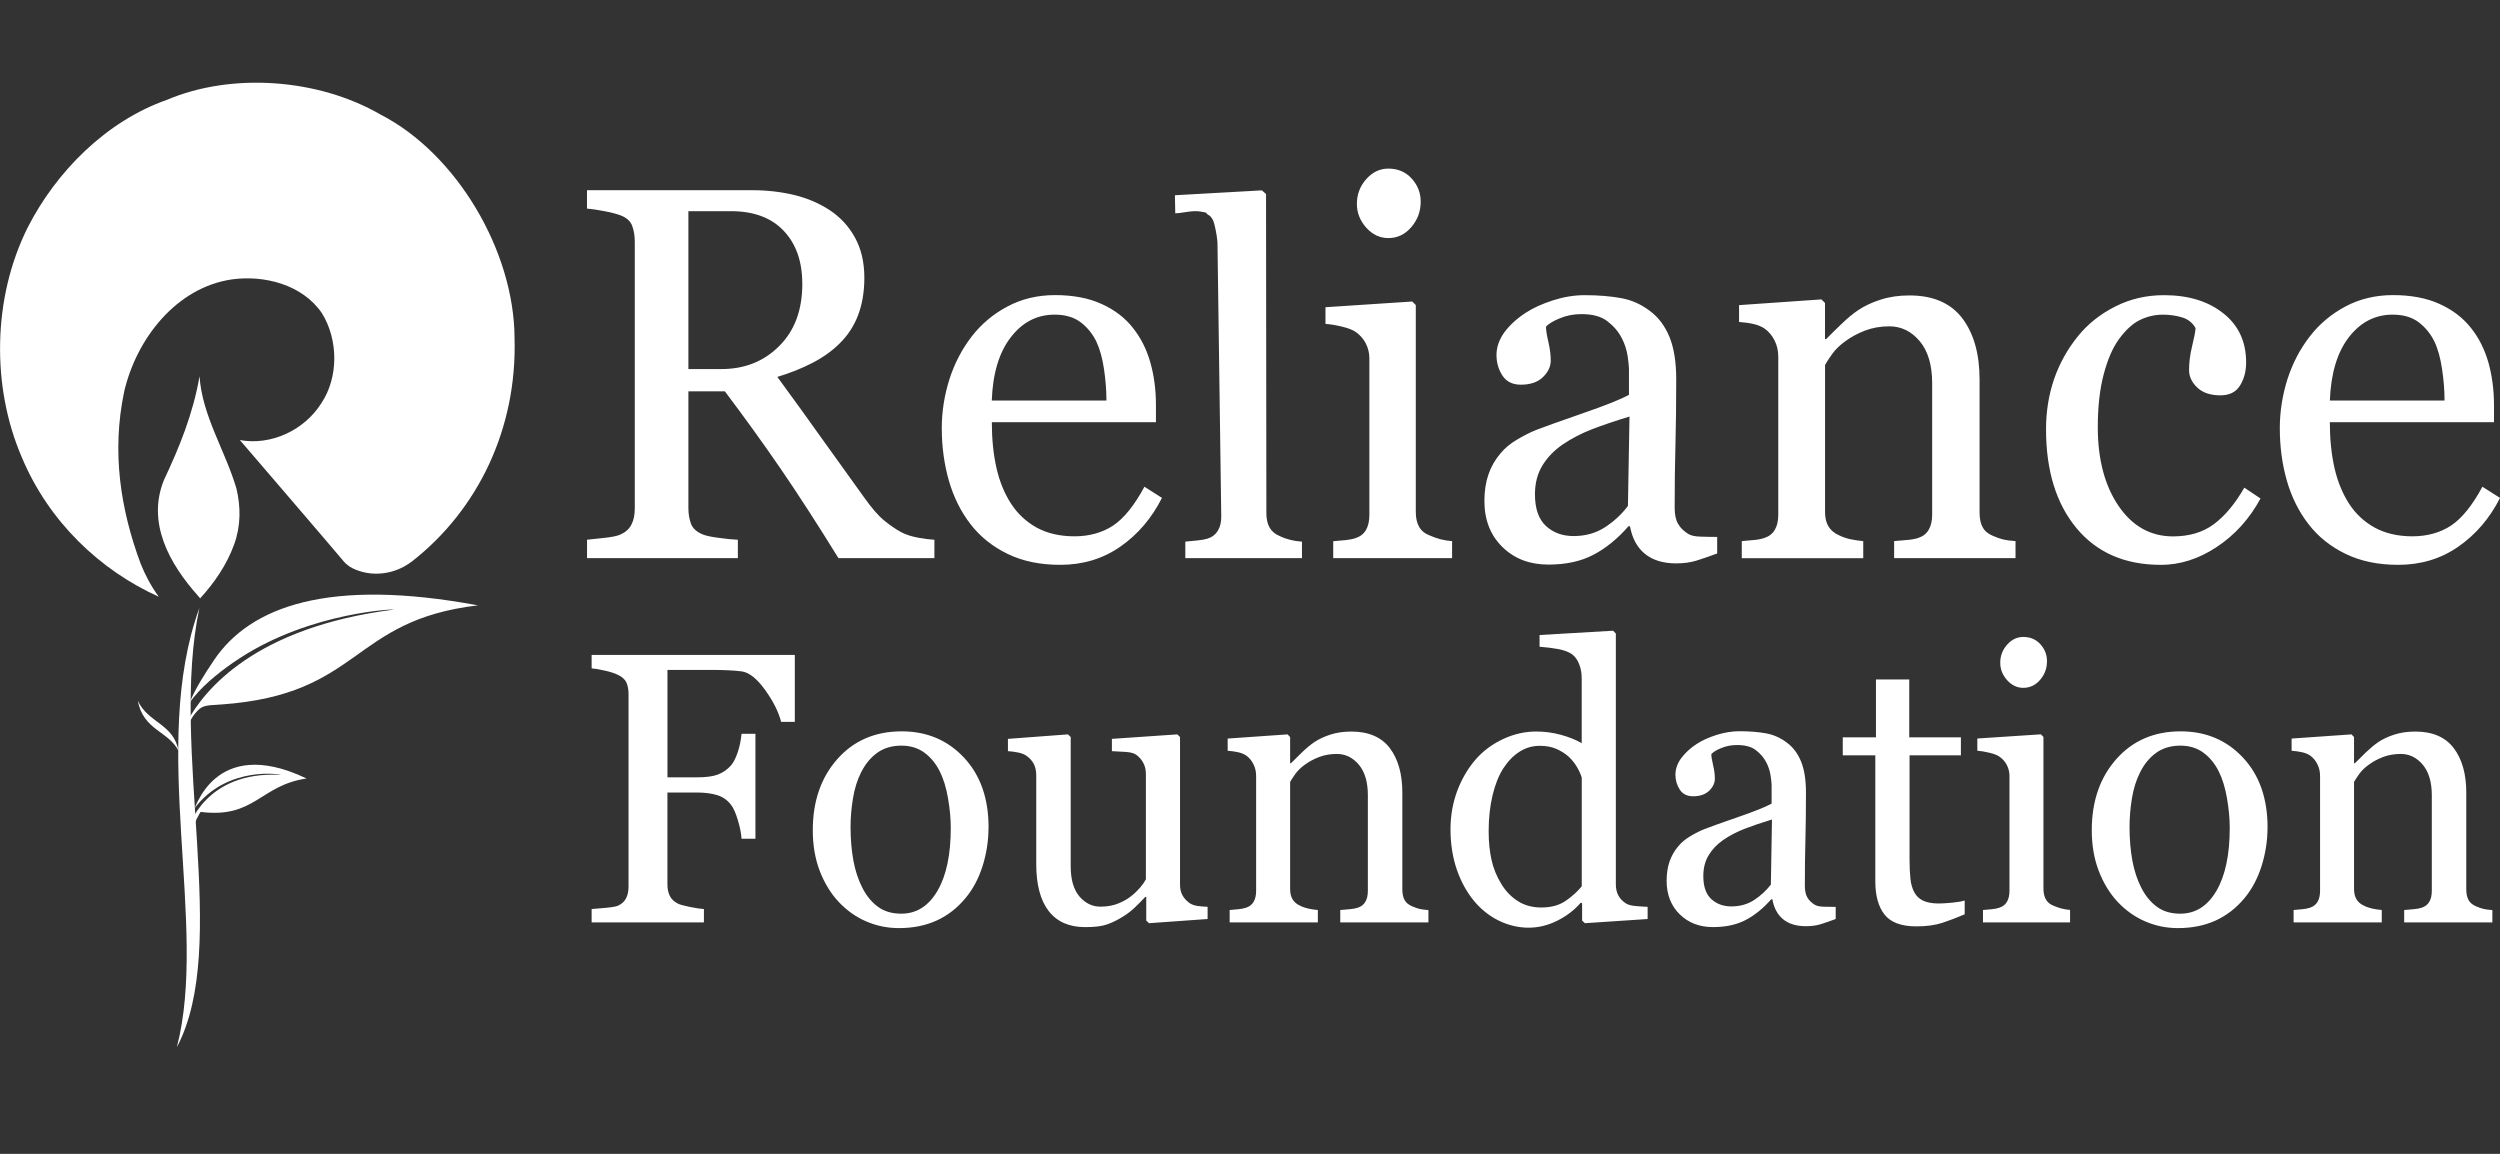 <svg width="104" height="48" viewBox="0 0 104 48" fill="none" xmlns="http://www.w3.org/2000/svg">
<rect x="0" y="0" width="104" height="48" fill="#333333" stroke="none"/>
<g clip-path="url(#clip0_3664_38846)">
<mask id="mask0_3664_38846" style="mask-type:luminance" maskUnits="userSpaceOnUse" x="-3" y="2" width="111" height="44">
<path d="M107.002 2H-2.998V46H107.002V2Z" fill="white"/>
</mask>
<g mask="url(#mask0_3664_38846)">
<path fill-rule="evenodd" clip-rule="evenodd" d="M7.429 31.243C7.223 30.1 6.151 30.075 5.733 29.148C5.957 30.383 7.021 30.414 7.429 31.243Z" fill="white"/>
<path d="M7.835 34.465C7.835 34.465 8.498 32.063 11.674 32.234C11.775 32.231 9.449 31.79 8.06 33.666C8.096 33.833 8.839 30.519 12.752 32.385C10.812 32.67 10.603 34.059 8.345 33.775C8.345 33.775 8.017 34.286 7.965 34.714L7.833 34.466L7.835 34.465Z" fill="white"/>
<path d="M7.793 30.012C8.49 28.713 10.588 26.1 16.369 25.361C16.566 25.325 12.964 25.432 9.976 27.379C9.281 27.831 8.535 28.417 8.06 29.004C8 29.077 7.942 29.157 7.886 29.239C8.125 28.64 8.519 28.032 8.903 27.461C10.406 25.227 13.677 24.029 19.882 25.183C14.558 25.807 15.062 28.892 9.206 29.306C8.924 29.338 8.534 29.302 8.316 29.476C8.056 29.685 7.752 30.156 7.677 30.68L7.795 30.013L7.793 30.012Z" fill="white"/>
<path fill-rule="evenodd" clip-rule="evenodd" d="M7.357 43.564C8.677 38.497 6.202 31.051 8.295 25.291C7.046 31.192 9.597 39.336 7.357 43.564Z" fill="white"/>
<path fill-rule="evenodd" clip-rule="evenodd" d="M17.124 23.364C16.389 23.926 15.426 24.009 14.679 23.645C14.679 23.645 14.476 23.563 14.284 23.337C14.121 23.129 9.991 18.321 9.991 18.321L9.977 18.306C11.254 18.544 12.655 17.913 13.374 16.765C14.096 15.672 14.068 14.116 13.389 13.024C12.574 11.831 10.983 11.438 9.651 11.622C7.342 11.958 5.682 14.075 5.166 16.289C4.637 18.81 5.016 21.194 5.846 23.436C6.035 23.914 6.293 24.404 6.607 24.825C4.177 23.731 2.029 21.714 0.901 19.009C-0.352 16.093 -0.322 12.406 1.159 9.45C2.328 7.165 4.393 5.048 6.948 4.152C9.623 3.015 13.225 3.255 15.835 4.768C18.999 6.395 21.39 10.445 21.405 14.062C21.515 17.802 19.908 21.194 17.125 23.366" fill="white"/>
<path fill-rule="evenodd" clip-rule="evenodd" d="M8.233 24.78C7.052 23.46 6.099 21.751 6.819 19.971C7.46 18.612 8.028 17.224 8.301 15.654C8.409 17.295 9.373 18.752 9.836 20.323C10.015 21.078 10.025 21.865 9.741 22.648C9.428 23.505 8.926 24.232 8.327 24.891L8.232 24.78H8.233Z" fill="white"/>
<path d="M103.682 38.373H100.014V37.856C100.131 37.845 100.26 37.835 100.398 37.824C100.538 37.813 100.652 37.792 100.745 37.76C100.885 37.714 100.992 37.631 101.059 37.514C101.13 37.396 101.163 37.243 101.163 37.056V33.079C101.163 32.53 101.035 32.108 100.787 31.811C100.536 31.514 100.23 31.364 99.872 31.364C99.603 31.364 99.356 31.407 99.133 31.492C98.912 31.578 98.714 31.684 98.542 31.811C98.375 31.931 98.241 32.06 98.143 32.199C98.044 32.338 97.972 32.448 97.928 32.53V36.978C97.928 37.155 97.961 37.301 98.034 37.417C98.105 37.532 98.21 37.62 98.353 37.682C98.46 37.736 98.574 37.773 98.698 37.8C98.823 37.826 98.948 37.845 99.081 37.856V38.373H95.414V37.856C95.531 37.845 95.65 37.835 95.774 37.824C95.899 37.813 96.006 37.792 96.097 37.76C96.238 37.714 96.344 37.631 96.411 37.514C96.481 37.396 96.515 37.243 96.515 37.056V32.282C96.515 32.103 96.479 31.94 96.404 31.793C96.332 31.643 96.228 31.52 96.097 31.427C96.002 31.365 95.888 31.319 95.755 31.291C95.624 31.261 95.481 31.243 95.331 31.232V30.724L97.822 30.55L97.928 30.66V31.749H97.965C98.086 31.626 98.24 31.473 98.421 31.299C98.603 31.125 98.776 30.981 98.937 30.871C99.127 30.746 99.349 30.641 99.606 30.558C99.865 30.475 100.155 30.433 100.48 30.433C101.198 30.433 101.731 30.666 102.079 31.126C102.427 31.589 102.597 32.205 102.597 32.973V36.995C102.597 37.18 102.628 37.326 102.691 37.439C102.75 37.551 102.853 37.639 103.001 37.701C103.122 37.755 103.227 37.789 103.315 37.811C103.403 37.832 103.527 37.849 103.682 37.859V38.375V38.373ZM92.757 34.444C92.757 34.053 92.718 33.639 92.642 33.202C92.567 32.765 92.453 32.397 92.3 32.091C92.14 31.768 91.927 31.508 91.662 31.312C91.398 31.117 91.077 31.018 90.699 31.018C90.321 31.018 89.975 31.117 89.7 31.315C89.423 31.513 89.2 31.786 89.027 32.131C88.866 32.449 88.752 32.813 88.687 33.22C88.62 33.629 88.589 34.023 88.589 34.406C88.589 34.906 88.628 35.369 88.705 35.797C88.783 36.222 88.91 36.602 89.081 36.936C89.252 37.27 89.469 37.533 89.729 37.723C89.99 37.916 90.315 38.009 90.699 38.009C91.331 38.009 91.831 37.693 92.202 37.062C92.573 36.427 92.757 35.555 92.757 34.442V34.444ZM94.329 34.428C94.329 34.971 94.245 35.507 94.08 36.032C93.911 36.559 93.673 37.003 93.365 37.369C93.017 37.787 92.61 38.097 92.151 38.303C91.69 38.508 91.174 38.609 90.602 38.609C90.124 38.609 89.671 38.516 89.242 38.331C88.812 38.146 88.43 37.874 88.096 37.52C87.767 37.169 87.506 36.741 87.311 36.238C87.116 35.733 87.018 35.168 87.018 34.539C87.018 33.332 87.358 32.346 88.04 31.577C88.722 30.809 89.612 30.424 90.717 30.424C91.764 30.424 92.63 30.79 93.309 31.518C93.991 32.245 94.331 33.216 94.331 34.428H94.329ZM85.155 27.5C85.155 27.798 85.062 28.058 84.87 28.28C84.68 28.502 84.447 28.614 84.167 28.614C83.911 28.614 83.685 28.506 83.496 28.295C83.306 28.084 83.21 27.841 83.21 27.57C83.21 27.281 83.306 27.032 83.496 26.818C83.685 26.605 83.911 26.497 84.167 26.497C84.457 26.497 84.693 26.596 84.877 26.797C85.061 27.001 85.154 27.233 85.154 27.5H85.155ZM86.112 38.373H82.492V37.856C82.608 37.845 82.727 37.835 82.852 37.824C82.977 37.813 83.083 37.792 83.174 37.76C83.316 37.714 83.422 37.631 83.49 37.514C83.557 37.396 83.594 37.243 83.594 37.056V32.282C83.594 32.114 83.555 31.961 83.483 31.822C83.41 31.682 83.308 31.568 83.175 31.475C83.079 31.41 82.941 31.357 82.757 31.314C82.576 31.268 82.41 31.242 82.257 31.23V30.722L84.901 30.548L85.007 30.657V36.961C85.007 37.143 85.041 37.295 85.109 37.416C85.176 37.534 85.285 37.625 85.433 37.681C85.544 37.728 85.653 37.767 85.76 37.795C85.866 37.822 85.983 37.843 86.115 37.854V38.37L86.112 38.373ZM81.731 38.035C81.402 38.177 81.091 38.295 80.799 38.391C80.503 38.487 80.146 38.537 79.721 38.537C79.093 38.537 78.65 38.371 78.396 38.045C78.14 37.718 78.013 37.258 78.013 36.661V31.423H76.659V30.672H78.04V28.267H79.425V30.672H81.573V31.423H79.437V35.745C79.437 36.068 79.45 36.339 79.474 36.554C79.495 36.772 79.549 36.961 79.637 37.122C79.718 37.275 79.84 37.39 80 37.467C80.163 37.545 80.382 37.585 80.653 37.585C80.78 37.585 80.966 37.575 81.21 37.551C81.456 37.527 81.63 37.497 81.731 37.46V38.033V38.035ZM73.714 34.091C73.284 34.222 72.905 34.351 72.581 34.476C72.258 34.602 71.956 34.757 71.68 34.947C71.426 35.124 71.226 35.335 71.079 35.579C70.933 35.82 70.858 36.108 70.858 36.444C70.858 36.877 70.969 37.199 71.19 37.402C71.411 37.604 71.69 37.707 72.026 37.707C72.387 37.707 72.704 37.616 72.978 37.437C73.25 37.258 73.48 37.044 73.668 36.798L73.714 34.092V34.091ZM76.364 38.231C76.126 38.319 75.917 38.392 75.738 38.448C75.557 38.502 75.355 38.53 75.127 38.53C74.731 38.53 74.416 38.434 74.181 38.244C73.945 38.052 73.795 37.773 73.73 37.409H73.684C73.354 37.783 73.002 38.072 72.624 38.27C72.248 38.468 71.794 38.567 71.263 38.567C70.7 38.567 70.239 38.391 69.876 38.035C69.513 37.68 69.332 37.213 69.332 36.641C69.332 36.341 69.373 36.076 69.453 35.84C69.536 35.605 69.655 35.392 69.818 35.203C69.945 35.048 70.111 34.908 70.319 34.785C70.525 34.662 70.723 34.563 70.904 34.491C71.132 34.402 71.594 34.236 72.289 33.995C72.986 33.754 73.455 33.567 73.699 33.431V32.656C73.699 32.589 73.686 32.458 73.657 32.264C73.628 32.072 73.569 31.887 73.478 31.716C73.377 31.52 73.234 31.352 73.048 31.21C72.864 31.065 72.602 30.993 72.263 30.993C72.03 30.993 71.815 31.033 71.615 31.116C71.415 31.195 71.273 31.281 71.192 31.37C71.192 31.473 71.215 31.626 71.265 31.832C71.315 32.035 71.338 32.223 71.338 32.397C71.338 32.571 71.258 32.744 71.1 32.897C70.939 33.049 70.718 33.125 70.434 33.125C70.182 33.125 69.996 33.032 69.877 32.846C69.758 32.662 69.698 32.453 69.698 32.223C69.698 31.992 69.781 31.751 69.944 31.532C70.111 31.312 70.322 31.117 70.587 30.946C70.814 30.798 71.089 30.675 71.414 30.571C71.738 30.47 72.054 30.419 72.363 30.419C72.788 30.419 73.159 30.451 73.477 30.509C73.793 30.568 74.078 30.699 74.338 30.897C74.597 31.089 74.792 31.352 74.926 31.684C75.061 32.016 75.128 32.444 75.128 32.966C75.128 33.715 75.12 34.376 75.105 34.955C75.089 35.532 75.082 36.164 75.082 36.849C75.082 37.052 75.115 37.213 75.186 37.334C75.253 37.454 75.359 37.556 75.499 37.642C75.576 37.687 75.697 37.714 75.86 37.719C76.026 37.725 76.194 37.727 76.365 37.727V38.227L76.364 38.231ZM65.801 36.874V32.351C65.762 32.215 65.695 32.07 65.604 31.912C65.512 31.755 65.399 31.613 65.262 31.482C65.116 31.351 64.943 31.241 64.746 31.155C64.549 31.069 64.319 31.026 64.056 31.026C63.75 31.026 63.471 31.106 63.216 31.269C62.96 31.43 62.734 31.663 62.537 31.965C62.347 32.26 62.2 32.632 62.091 33.083C61.982 33.535 61.928 34.036 61.928 34.585C61.928 35.024 61.969 35.422 62.049 35.78C62.13 36.139 62.267 36.471 62.459 36.779C62.638 37.074 62.864 37.309 63.141 37.485C63.416 37.662 63.742 37.752 64.123 37.752C64.528 37.752 64.864 37.658 65.129 37.477C65.396 37.295 65.619 37.091 65.8 36.872L65.801 36.874ZM68.544 38.231L65.931 38.405L65.816 38.295V37.572L65.756 37.557C65.492 37.862 65.168 38.108 64.779 38.303C64.393 38.496 63.993 38.592 63.584 38.592C63.175 38.592 62.746 38.493 62.349 38.298C61.953 38.102 61.605 37.826 61.313 37.471C61.015 37.109 60.777 36.676 60.602 36.17C60.429 35.662 60.341 35.103 60.341 34.493C60.341 33.934 60.435 33.404 60.621 32.9C60.81 32.4 61.067 31.961 61.396 31.583C61.705 31.232 62.083 30.954 62.531 30.743C62.979 30.535 63.436 30.431 63.903 30.431C64.253 30.431 64.595 30.476 64.931 30.567C65.269 30.661 65.559 30.776 65.799 30.917V28.228C65.799 28.009 65.766 27.808 65.693 27.629C65.623 27.448 65.524 27.311 65.397 27.218C65.254 27.119 65.065 27.046 64.824 27.001C64.582 26.958 64.323 26.925 64.046 26.904V26.417L67.105 26.238L67.219 26.356V36.781C67.219 36.966 67.253 37.121 67.323 37.25C67.39 37.375 67.492 37.485 67.624 37.573C67.72 37.638 67.857 37.675 68.041 37.691C68.222 37.707 68.389 37.719 68.541 37.724V38.232L68.544 38.231ZM59.422 38.373H55.755V37.856C55.871 37.845 56.001 37.835 56.138 37.824C56.278 37.813 56.392 37.792 56.486 37.76C56.626 37.714 56.732 37.631 56.799 37.514C56.87 37.396 56.903 37.243 56.903 37.056V33.079C56.903 32.53 56.776 32.108 56.528 31.811C56.276 31.514 55.971 31.364 55.612 31.364C55.343 31.364 55.097 31.407 54.874 31.492C54.653 31.578 54.455 31.684 54.282 31.811C54.116 31.931 53.982 32.06 53.883 32.199C53.785 32.338 53.712 32.448 53.669 32.53V36.978C53.669 37.155 53.702 37.301 53.775 37.417C53.846 37.532 53.951 37.62 54.094 37.682C54.2 37.736 54.315 37.773 54.438 37.8C54.563 37.826 54.689 37.845 54.822 37.856V38.373H51.154V37.856C51.271 37.845 51.39 37.835 51.515 37.824C51.639 37.813 51.746 37.792 51.838 37.76C51.978 37.714 52.084 37.631 52.151 37.514C52.221 37.396 52.255 37.243 52.255 37.056V32.282C52.255 32.103 52.219 31.94 52.144 31.793C52.072 31.643 51.969 31.52 51.838 31.427C51.742 31.365 51.628 31.319 51.496 31.291C51.364 31.261 51.221 31.243 51.071 31.232V30.724L53.562 30.55L53.669 30.66V31.749H53.706C53.827 31.626 53.981 31.473 54.162 31.299C54.343 31.125 54.517 30.981 54.678 30.871C54.867 30.746 55.09 30.641 55.347 30.558C55.605 30.475 55.895 30.433 56.22 30.433C56.938 30.433 57.472 30.666 57.82 31.126C58.167 31.589 58.337 32.205 58.337 32.973V36.995C58.337 37.18 58.368 37.326 58.431 37.439C58.491 37.551 58.594 37.639 58.742 37.701C58.863 37.755 58.967 37.789 59.055 37.811C59.143 37.832 59.267 37.849 59.422 37.859V38.375V38.373ZM50.236 38.231L47.798 38.405L47.684 38.295V37.313H47.64C47.519 37.445 47.381 37.587 47.227 37.733C47.077 37.884 46.9 38.017 46.704 38.138C46.476 38.28 46.255 38.387 46.043 38.459C45.83 38.534 45.53 38.568 45.141 38.568C44.478 38.568 43.972 38.346 43.625 37.899C43.281 37.452 43.108 36.802 43.108 35.951V32.25C43.108 32.063 43.071 31.905 43.004 31.776C42.937 31.648 42.835 31.535 42.703 31.442C42.612 31.38 42.499 31.335 42.363 31.306C42.226 31.277 42.081 31.259 41.93 31.248V30.737L44.426 30.55L44.541 30.66V36.031C44.541 36.59 44.662 37.01 44.906 37.294C45.15 37.576 45.44 37.717 45.779 37.717C46.057 37.717 46.305 37.671 46.524 37.583C46.741 37.495 46.922 37.39 47.07 37.269C47.208 37.16 47.327 37.041 47.431 36.922C47.535 36.799 47.614 36.683 47.669 36.58V32.196C47.669 32.025 47.635 31.873 47.562 31.738C47.493 31.605 47.394 31.492 47.267 31.398C47.175 31.334 47.041 31.297 46.86 31.282C46.681 31.269 46.478 31.259 46.255 31.248V30.737L48.974 30.55L49.089 30.66V36.798C49.089 36.977 49.125 37.127 49.195 37.252C49.268 37.379 49.366 37.485 49.493 37.573C49.584 37.632 49.693 37.67 49.817 37.688C49.944 37.703 50.084 37.718 50.236 37.723V38.231ZM39.552 34.444C39.552 34.053 39.513 33.639 39.437 33.202C39.362 32.765 39.248 32.397 39.095 32.091C38.935 31.768 38.722 31.508 38.457 31.312C38.193 31.117 37.872 31.018 37.494 31.018C37.116 31.018 36.77 31.117 36.495 31.315C36.218 31.513 35.995 31.786 35.822 32.131C35.661 32.449 35.547 32.813 35.482 33.22C35.415 33.629 35.383 34.023 35.383 34.406C35.383 34.906 35.423 35.369 35.5 35.797C35.578 36.222 35.705 36.602 35.876 36.936C36.047 37.27 36.264 37.533 36.524 37.723C36.785 37.916 37.11 38.009 37.494 38.009C38.126 38.009 38.626 37.693 38.997 37.062C39.368 36.427 39.552 35.555 39.552 34.442V34.444ZM41.122 34.428C41.122 34.971 41.039 35.507 40.874 36.032C40.705 36.559 40.467 37.003 40.158 37.369C39.811 37.787 39.404 38.097 38.945 38.303C38.484 38.508 37.968 38.609 37.395 38.609C36.918 38.609 36.465 38.516 36.035 38.331C35.605 38.146 35.224 37.874 34.89 37.52C34.561 37.169 34.3 36.741 34.104 36.238C33.91 35.733 33.812 35.168 33.812 34.539C33.812 33.332 34.152 32.346 34.834 31.577C35.515 30.809 36.406 30.424 37.511 30.424C38.558 30.424 39.423 30.79 40.103 31.518C40.785 32.245 41.125 33.216 41.125 34.428H41.122ZM33.066 30.031H32.496C32.389 29.619 32.169 29.174 31.832 28.707C31.495 28.235 31.171 27.977 30.863 27.931C30.707 27.91 30.521 27.893 30.306 27.884C30.091 27.873 29.847 27.868 29.572 27.868H27.766V32.337H29.002C29.378 32.337 29.668 32.297 29.876 32.217C30.083 32.133 30.262 32.01 30.407 31.844C30.508 31.729 30.602 31.55 30.685 31.306C30.768 31.063 30.822 30.803 30.848 30.525H31.426V34.891H30.848C30.833 34.661 30.781 34.402 30.692 34.108C30.604 33.816 30.508 33.604 30.406 33.473C30.256 33.28 30.064 33.146 29.833 33.077C29.602 33.006 29.325 32.969 29.001 32.969H27.765V36.804C27.765 36.978 27.796 37.131 27.863 37.267C27.928 37.403 28.044 37.513 28.213 37.596C28.288 37.633 28.451 37.676 28.705 37.73C28.96 37.781 29.151 37.81 29.283 37.816V38.373H24.612V37.816C24.765 37.805 24.967 37.789 25.219 37.764C25.473 37.74 25.636 37.711 25.713 37.674C25.864 37.607 25.976 37.505 26.043 37.371C26.112 37.239 26.147 37.08 26.147 36.889V28.861C26.147 28.689 26.118 28.537 26.064 28.404C26.007 28.27 25.89 28.163 25.713 28.077C25.576 28.01 25.392 27.948 25.161 27.898C24.93 27.844 24.748 27.814 24.612 27.803V27.246H33.064V30.03L33.066 30.031Z" fill="white"/>
<path fill-rule="evenodd" clip-rule="evenodd" d="M101.693 16.661C101.693 16.257 101.66 15.825 101.592 15.365C101.523 14.906 101.421 14.523 101.274 14.214C101.114 13.882 100.89 13.612 100.613 13.402C100.336 13.194 99.975 13.089 99.535 13.089C98.805 13.089 98.196 13.402 97.71 14.032C97.226 14.662 96.965 15.538 96.922 16.661H101.693ZM104.002 20.713C103.569 21.566 102.991 22.239 102.264 22.742C101.541 23.247 100.704 23.497 99.766 23.497C98.934 23.497 98.209 23.348 97.584 23.045C96.96 22.743 96.445 22.335 96.043 21.815C95.639 21.3 95.335 20.691 95.135 20.004C94.938 19.312 94.84 18.585 94.84 17.812C94.84 17.124 94.948 16.446 95.156 15.78C95.371 15.114 95.681 14.517 96.097 13.983C96.493 13.474 96.984 13.062 97.572 12.749C98.162 12.435 98.825 12.276 99.555 12.276C100.285 12.276 100.954 12.398 101.488 12.646C102.028 12.889 102.463 13.223 102.797 13.648C103.119 14.051 103.357 14.527 103.516 15.072C103.669 15.623 103.75 16.213 103.75 16.852V17.564H96.921C96.921 18.262 96.986 18.894 97.113 19.461C97.243 20.032 97.447 20.53 97.728 20.964C97.998 21.378 98.352 21.708 98.791 21.951C99.23 22.189 99.755 22.311 100.36 22.311C100.965 22.311 101.519 22.16 101.967 21.862C102.413 21.565 102.85 21.026 103.268 20.248L103.999 20.712L104.002 20.713ZM89.883 23.497C88.39 23.497 87.224 22.985 86.378 21.966C85.535 20.946 85.115 19.578 85.115 17.857C85.115 17.11 85.23 16.413 85.453 15.76C85.683 15.107 86.01 14.518 86.443 13.986C86.854 13.476 87.371 13.065 87.994 12.751C88.61 12.437 89.288 12.279 90.021 12.279C91.032 12.279 91.856 12.53 92.486 13.031C93.122 13.531 93.439 14.214 93.439 15.074C93.439 15.438 93.358 15.753 93.191 16.028C93.022 16.31 92.747 16.446 92.363 16.446C91.952 16.446 91.633 16.337 91.405 16.121C91.182 15.908 91.065 15.665 91.065 15.398C91.065 15.075 91.108 14.745 91.192 14.401C91.276 14.06 91.323 13.809 91.337 13.651C91.212 13.43 91.025 13.277 90.775 13.204C90.529 13.128 90.262 13.09 89.977 13.09C89.645 13.09 89.325 13.165 89.02 13.311C88.716 13.459 88.422 13.732 88.137 14.125C87.877 14.486 87.671 14.972 87.511 15.582C87.35 16.193 87.268 16.923 87.268 17.77C87.268 19.11 87.556 20.2 88.132 21.047C88.707 21.89 89.464 22.314 90.395 22.314C91.073 22.314 91.641 22.145 92.096 21.806C92.55 21.469 92.976 20.964 93.364 20.286L94.037 20.738C93.575 21.59 92.968 22.258 92.214 22.756C91.462 23.255 90.683 23.499 89.884 23.499L89.883 23.497ZM83.849 23.219H78.796V22.509C78.957 22.495 79.136 22.478 79.326 22.464C79.519 22.45 79.674 22.421 79.802 22.377C79.995 22.313 80.143 22.199 80.234 22.038C80.33 21.875 80.378 21.667 80.378 21.409V15.938C80.378 15.184 80.203 14.6 79.86 14.192C79.513 13.783 79.093 13.575 78.599 13.575C78.23 13.575 77.89 13.635 77.582 13.753C77.278 13.871 77.004 14.019 76.769 14.192C76.54 14.357 76.355 14.533 76.218 14.727C76.083 14.918 75.982 15.07 75.922 15.184V21.303C75.922 21.546 75.969 21.747 76.069 21.905C76.165 22.064 76.312 22.186 76.507 22.269C76.655 22.343 76.812 22.396 76.983 22.433C77.153 22.468 77.331 22.496 77.511 22.51V23.22H72.458V22.51C72.621 22.496 72.785 22.479 72.956 22.465C73.126 22.452 73.272 22.422 73.401 22.378C73.594 22.314 73.741 22.2 73.833 22.039C73.93 21.877 73.976 21.668 73.976 21.41V14.841C73.976 14.595 73.927 14.369 73.823 14.166C73.723 13.962 73.58 13.791 73.401 13.664C73.269 13.577 73.112 13.515 72.928 13.475C72.747 13.433 72.551 13.41 72.345 13.393V12.693L75.773 12.455L75.92 12.605V14.104H75.97C76.137 13.933 76.348 13.723 76.598 13.486C76.847 13.244 77.086 13.046 77.308 12.897C77.569 12.724 77.876 12.579 78.231 12.466C78.586 12.35 78.986 12.29 79.433 12.29C80.421 12.29 81.155 12.611 81.635 13.244C82.113 13.882 82.35 14.728 82.35 15.786V21.321C82.35 21.575 82.393 21.779 82.478 21.931C82.559 22.087 82.702 22.207 82.906 22.292C83.073 22.366 83.216 22.413 83.338 22.443C83.459 22.473 83.63 22.495 83.846 22.51V23.22L83.849 23.219ZM67.787 17.328C67.195 17.508 66.674 17.686 66.229 17.856C65.782 18.03 65.368 18.244 64.985 18.506C64.636 18.75 64.362 19.04 64.158 19.374C63.959 19.704 63.854 20.103 63.854 20.563C63.854 21.16 64.008 21.6 64.311 21.88C64.615 22.162 65 22.3 65.464 22.3C65.961 22.3 66.394 22.176 66.775 21.929C67.149 21.682 67.466 21.389 67.722 21.047L67.787 17.326V17.328ZM71.438 23.023C71.106 23.145 70.823 23.244 70.575 23.321C70.325 23.397 70.049 23.437 69.733 23.437C69.186 23.437 68.754 23.303 68.431 23.042C68.106 22.776 67.898 22.394 67.808 21.893H67.744C67.292 22.41 66.806 22.808 66.285 23.079C65.768 23.352 65.143 23.487 64.412 23.487C63.635 23.487 62.999 23.245 62.501 22.755C62 22.267 61.751 21.625 61.751 20.836C61.751 20.426 61.808 20.061 61.919 19.738C62.031 19.413 62.196 19.122 62.421 18.861C62.596 18.647 62.825 18.455 63.111 18.287C63.396 18.117 63.667 17.981 63.918 17.881C64.231 17.759 64.866 17.533 65.822 17.2C66.784 16.868 67.432 16.61 67.765 16.424V15.354C67.765 15.262 67.748 15.083 67.711 14.817C67.669 14.551 67.587 14.297 67.465 14.063C67.325 13.794 67.128 13.562 66.871 13.366C66.616 13.166 66.256 13.067 65.789 13.067C65.466 13.067 65.171 13.123 64.897 13.238C64.621 13.348 64.424 13.466 64.313 13.587C64.313 13.73 64.346 13.942 64.413 14.226C64.478 14.505 64.511 14.762 64.511 15.002C64.511 15.242 64.402 15.482 64.184 15.691C63.963 15.901 63.66 16.003 63.265 16.003C62.921 16.003 62.663 15.874 62.499 15.619C62.334 15.365 62.254 15.08 62.254 14.762C62.254 14.445 62.367 14.115 62.591 13.812C62.82 13.51 63.112 13.243 63.479 13.006C63.791 12.802 64.169 12.634 64.616 12.49C65.061 12.349 65.496 12.279 65.922 12.279C66.507 12.279 67.017 12.324 67.456 12.405C67.891 12.486 68.284 12.666 68.642 12.94C68.997 13.204 69.266 13.565 69.452 14.022C69.638 14.477 69.731 15.068 69.731 15.785C69.731 16.816 69.719 17.725 69.698 18.519C69.676 19.318 69.666 20.184 69.666 21.127C69.666 21.408 69.712 21.628 69.809 21.793C69.901 21.959 70.049 22.1 70.243 22.218C70.349 22.28 70.512 22.318 70.737 22.324C70.965 22.332 71.198 22.336 71.435 22.336V23.023H71.438ZM59.101 8.386C59.101 8.789 58.973 9.143 58.711 9.447C58.453 9.751 58.135 9.904 57.752 9.904C57.402 9.904 57.093 9.758 56.834 9.469C56.576 9.18 56.446 8.849 56.446 8.479C56.446 8.084 56.578 7.745 56.834 7.453C57.093 7.16 57.402 7.014 57.752 7.014C58.148 7.014 58.469 7.148 58.722 7.422C58.973 7.7 59.101 8.018 59.101 8.384V8.386ZM60.407 23.219H55.462V22.514C55.623 22.499 55.785 22.486 55.956 22.471C56.125 22.454 56.269 22.428 56.395 22.384C56.589 22.32 56.732 22.208 56.825 22.047C56.917 21.887 56.966 21.678 56.966 21.423V14.909C56.966 14.68 56.913 14.473 56.815 14.282C56.717 14.092 56.574 13.934 56.395 13.807C56.263 13.719 56.074 13.646 55.824 13.587C55.577 13.527 55.35 13.488 55.14 13.475V12.78L58.75 12.543L58.897 12.691V21.293C58.897 21.543 58.94 21.751 59.034 21.914C59.124 22.076 59.274 22.199 59.476 22.275C59.627 22.342 59.778 22.393 59.921 22.433C60.066 22.47 60.228 22.498 60.407 22.512V23.218V23.219ZM54.166 23.219H49.309V22.532C49.466 22.52 49.63 22.499 49.806 22.483C49.981 22.468 50.125 22.441 50.241 22.405C50.43 22.343 50.571 22.232 50.663 22.077C50.757 21.922 50.81 21.719 50.804 21.47L50.647 10.111C50.646 9.984 50.59 9.612 50.525 9.357C50.496 9.241 50.463 9.149 50.434 9.112C50.402 9.075 50.392 9.035 50.344 8.995C50.17 8.833 50.386 9.055 50.222 8.907C50.115 8.809 50.268 8.869 49.943 8.801C49.624 8.732 49.088 8.887 48.891 8.871L48.876 8.122L52.495 7.919L52.667 8.072L52.681 21.346C52.681 21.588 52.724 21.786 52.813 21.943C52.899 22.099 53.04 22.22 53.236 22.3C53.386 22.373 53.529 22.422 53.675 22.458C53.818 22.495 53.983 22.521 54.162 22.533V23.22L54.166 23.219ZM46.027 16.661C46.027 16.257 45.996 15.825 45.928 15.365C45.862 14.906 45.755 14.523 45.61 14.214C45.45 13.882 45.228 13.612 44.95 13.402C44.67 13.194 44.31 13.089 43.872 13.089C43.139 13.089 42.532 13.402 42.048 14.032C41.56 14.662 41.299 15.538 41.258 16.661H46.026H46.027ZM48.337 20.713C47.906 21.566 47.327 22.239 46.604 22.742C45.878 23.247 45.044 23.497 44.104 23.497C43.273 23.497 42.546 23.348 41.922 23.045C41.299 22.743 40.784 22.335 40.381 21.815C39.98 21.3 39.676 20.691 39.475 20.004C39.278 19.312 39.178 18.585 39.178 17.812C39.178 17.124 39.285 16.446 39.495 15.78C39.709 15.114 40.02 14.517 40.434 13.983C40.83 13.474 41.322 13.062 41.912 12.749C42.502 12.435 43.161 12.276 43.895 12.276C44.629 12.276 45.294 12.398 45.829 12.646C46.368 12.889 46.805 13.223 47.135 13.648C47.456 14.051 47.697 14.527 47.852 15.072C48.01 15.623 48.087 16.213 48.087 16.852V17.564H41.26C41.26 18.262 41.324 18.894 41.452 19.461C41.58 20.032 41.785 20.53 42.067 20.964C42.338 21.378 42.693 21.708 43.13 21.951C43.569 22.189 44.095 22.311 44.703 22.311C45.31 22.311 45.858 22.16 46.308 21.862C46.755 21.565 47.19 21.026 47.608 20.248L48.338 20.712L48.337 20.713ZM33.375 11.803C33.375 10.877 33.118 10.144 32.6 9.599C32.086 9.057 31.354 8.785 30.414 8.785H28.637V15.353H30.009C30.971 15.353 31.773 15.038 32.41 14.4C33.054 13.764 33.377 12.899 33.377 11.803H33.375ZM38.874 23.219H34.88C33.995 21.788 33.194 20.548 32.479 19.506C31.766 18.465 30.99 17.39 30.155 16.28H28.637V21.137C28.637 21.39 28.677 21.61 28.75 21.8C28.826 21.988 28.991 22.136 29.242 22.235C29.369 22.287 29.585 22.335 29.899 22.375C30.215 22.419 30.477 22.445 30.695 22.453V23.218H24.421V22.453C24.588 22.437 24.83 22.411 25.15 22.375C25.465 22.342 25.687 22.294 25.813 22.235C26.019 22.143 26.173 22.008 26.266 21.825C26.363 21.644 26.407 21.419 26.407 21.137V10.071C26.407 9.817 26.374 9.595 26.3 9.4C26.234 9.206 26.07 9.057 25.812 8.957C25.635 8.893 25.408 8.832 25.128 8.782C24.851 8.727 24.616 8.693 24.419 8.678V7.912H31.27C31.898 7.912 32.486 7.979 33.037 8.111C33.586 8.244 34.085 8.457 34.532 8.753C34.963 9.042 35.31 9.415 35.565 9.881C35.823 10.344 35.957 10.904 35.957 11.558C35.957 12.146 35.866 12.671 35.692 13.122C35.518 13.575 35.261 13.964 34.92 14.296C34.608 14.605 34.228 14.875 33.79 15.1C33.351 15.327 32.866 15.519 32.337 15.679C33.069 16.678 33.676 17.52 34.161 18.204C34.647 18.884 35.241 19.715 35.947 20.691C36.253 21.126 36.528 21.444 36.778 21.65C37.025 21.853 37.271 22.021 37.513 22.151C37.695 22.243 37.92 22.317 38.195 22.368C38.465 22.416 38.689 22.445 38.871 22.454V23.219H38.874Z" fill="white"/>
</g>
</g>
<defs>
<clipPath id="clip0_3664_38846">
<rect width="104" height="48" fill="white" transform="translate(0.001)"/>
</clipPath>
</defs>
</svg>
